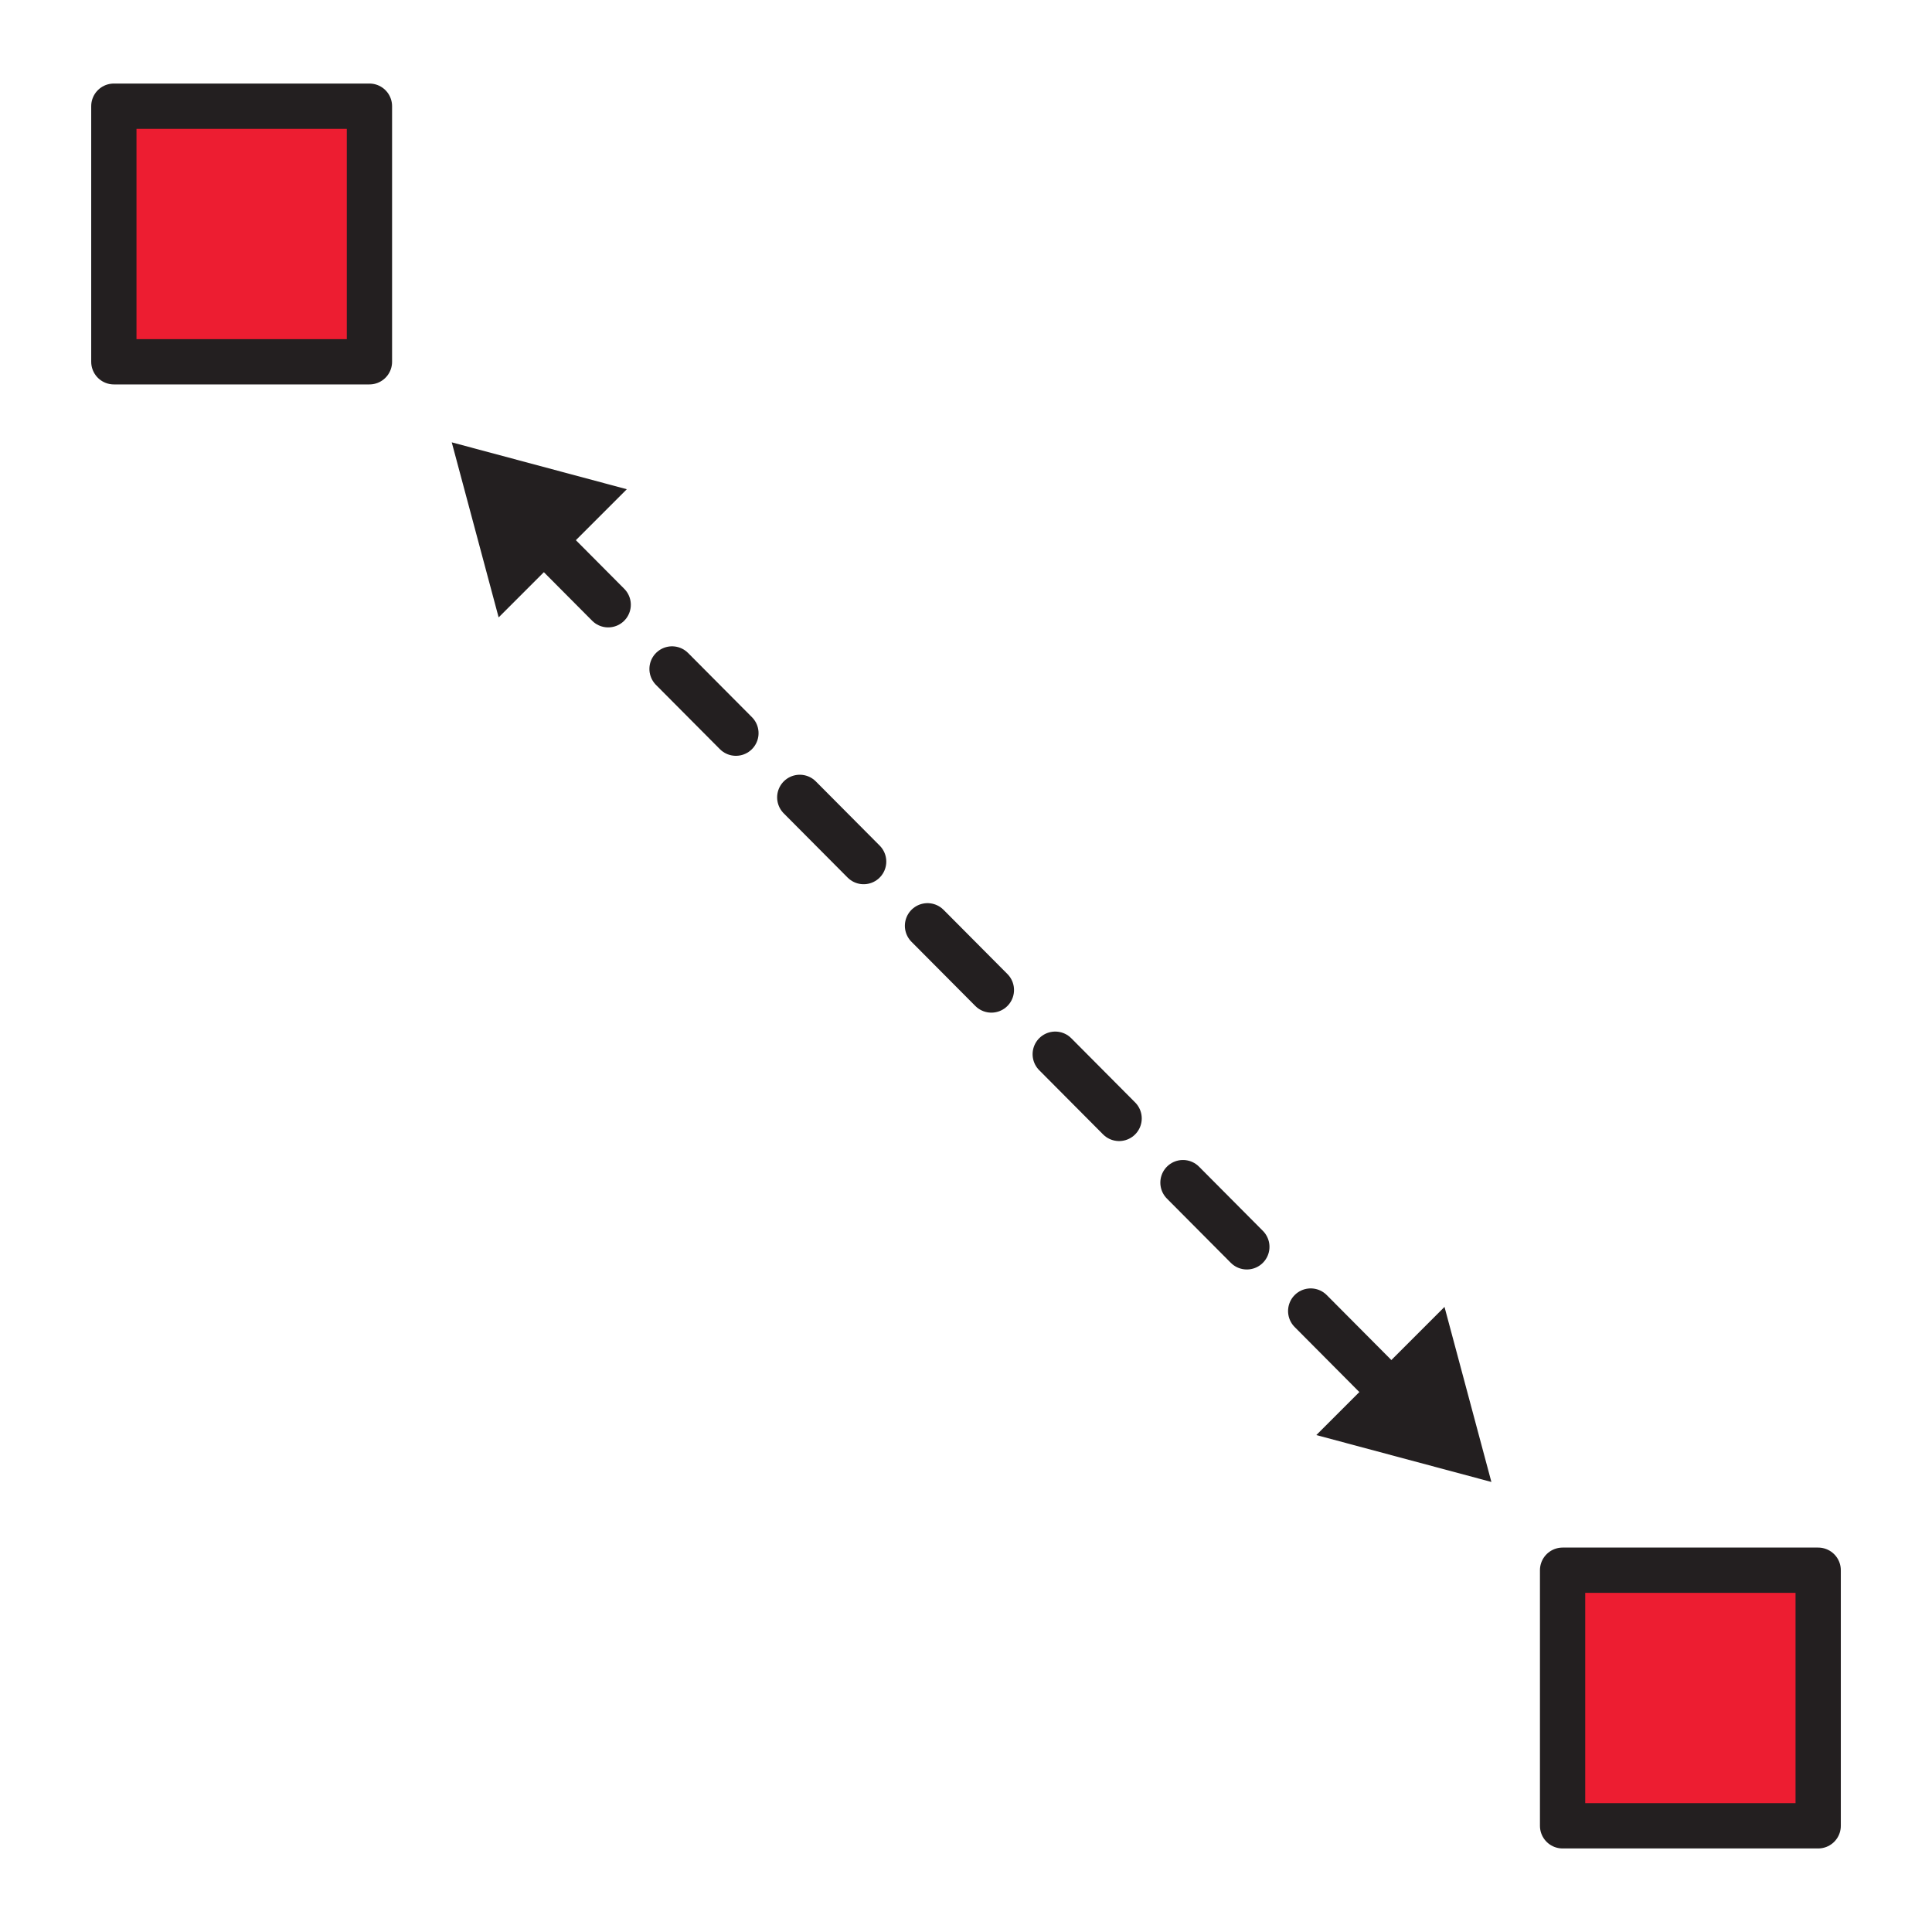 <svg width="1024" height="1024" viewBox="0 0 1024 1024" fill="none" xmlns="http://www.w3.org/2000/svg">
<path d="M195.809 56.281H60.341V191.749H195.809V56.281Z" fill="#ED1D31" stroke="#231F20" stroke-width="24" stroke-linejoin="round"/>
<path d="M963.672 832.25H828.205V967.717H963.672V832.25Z" fill="#ED1D31" stroke="#231F20" stroke-width="24" stroke-linejoin="round"/>
<path d="M288.5 286.498L753.5 753.998" stroke="#231F20" stroke-width="24" stroke-linecap="round" stroke-linejoin="round" stroke-dasharray="48 48"/>
<path d="M264.29 327.229L239.436 234.449L332.228 259.303L264.29 327.229Z" fill="#231F20"/>
<path d="M697.677 760.616L790.469 785.469L765.616 692.689L697.677 760.616Z" fill="#231F20"/>
</svg>
